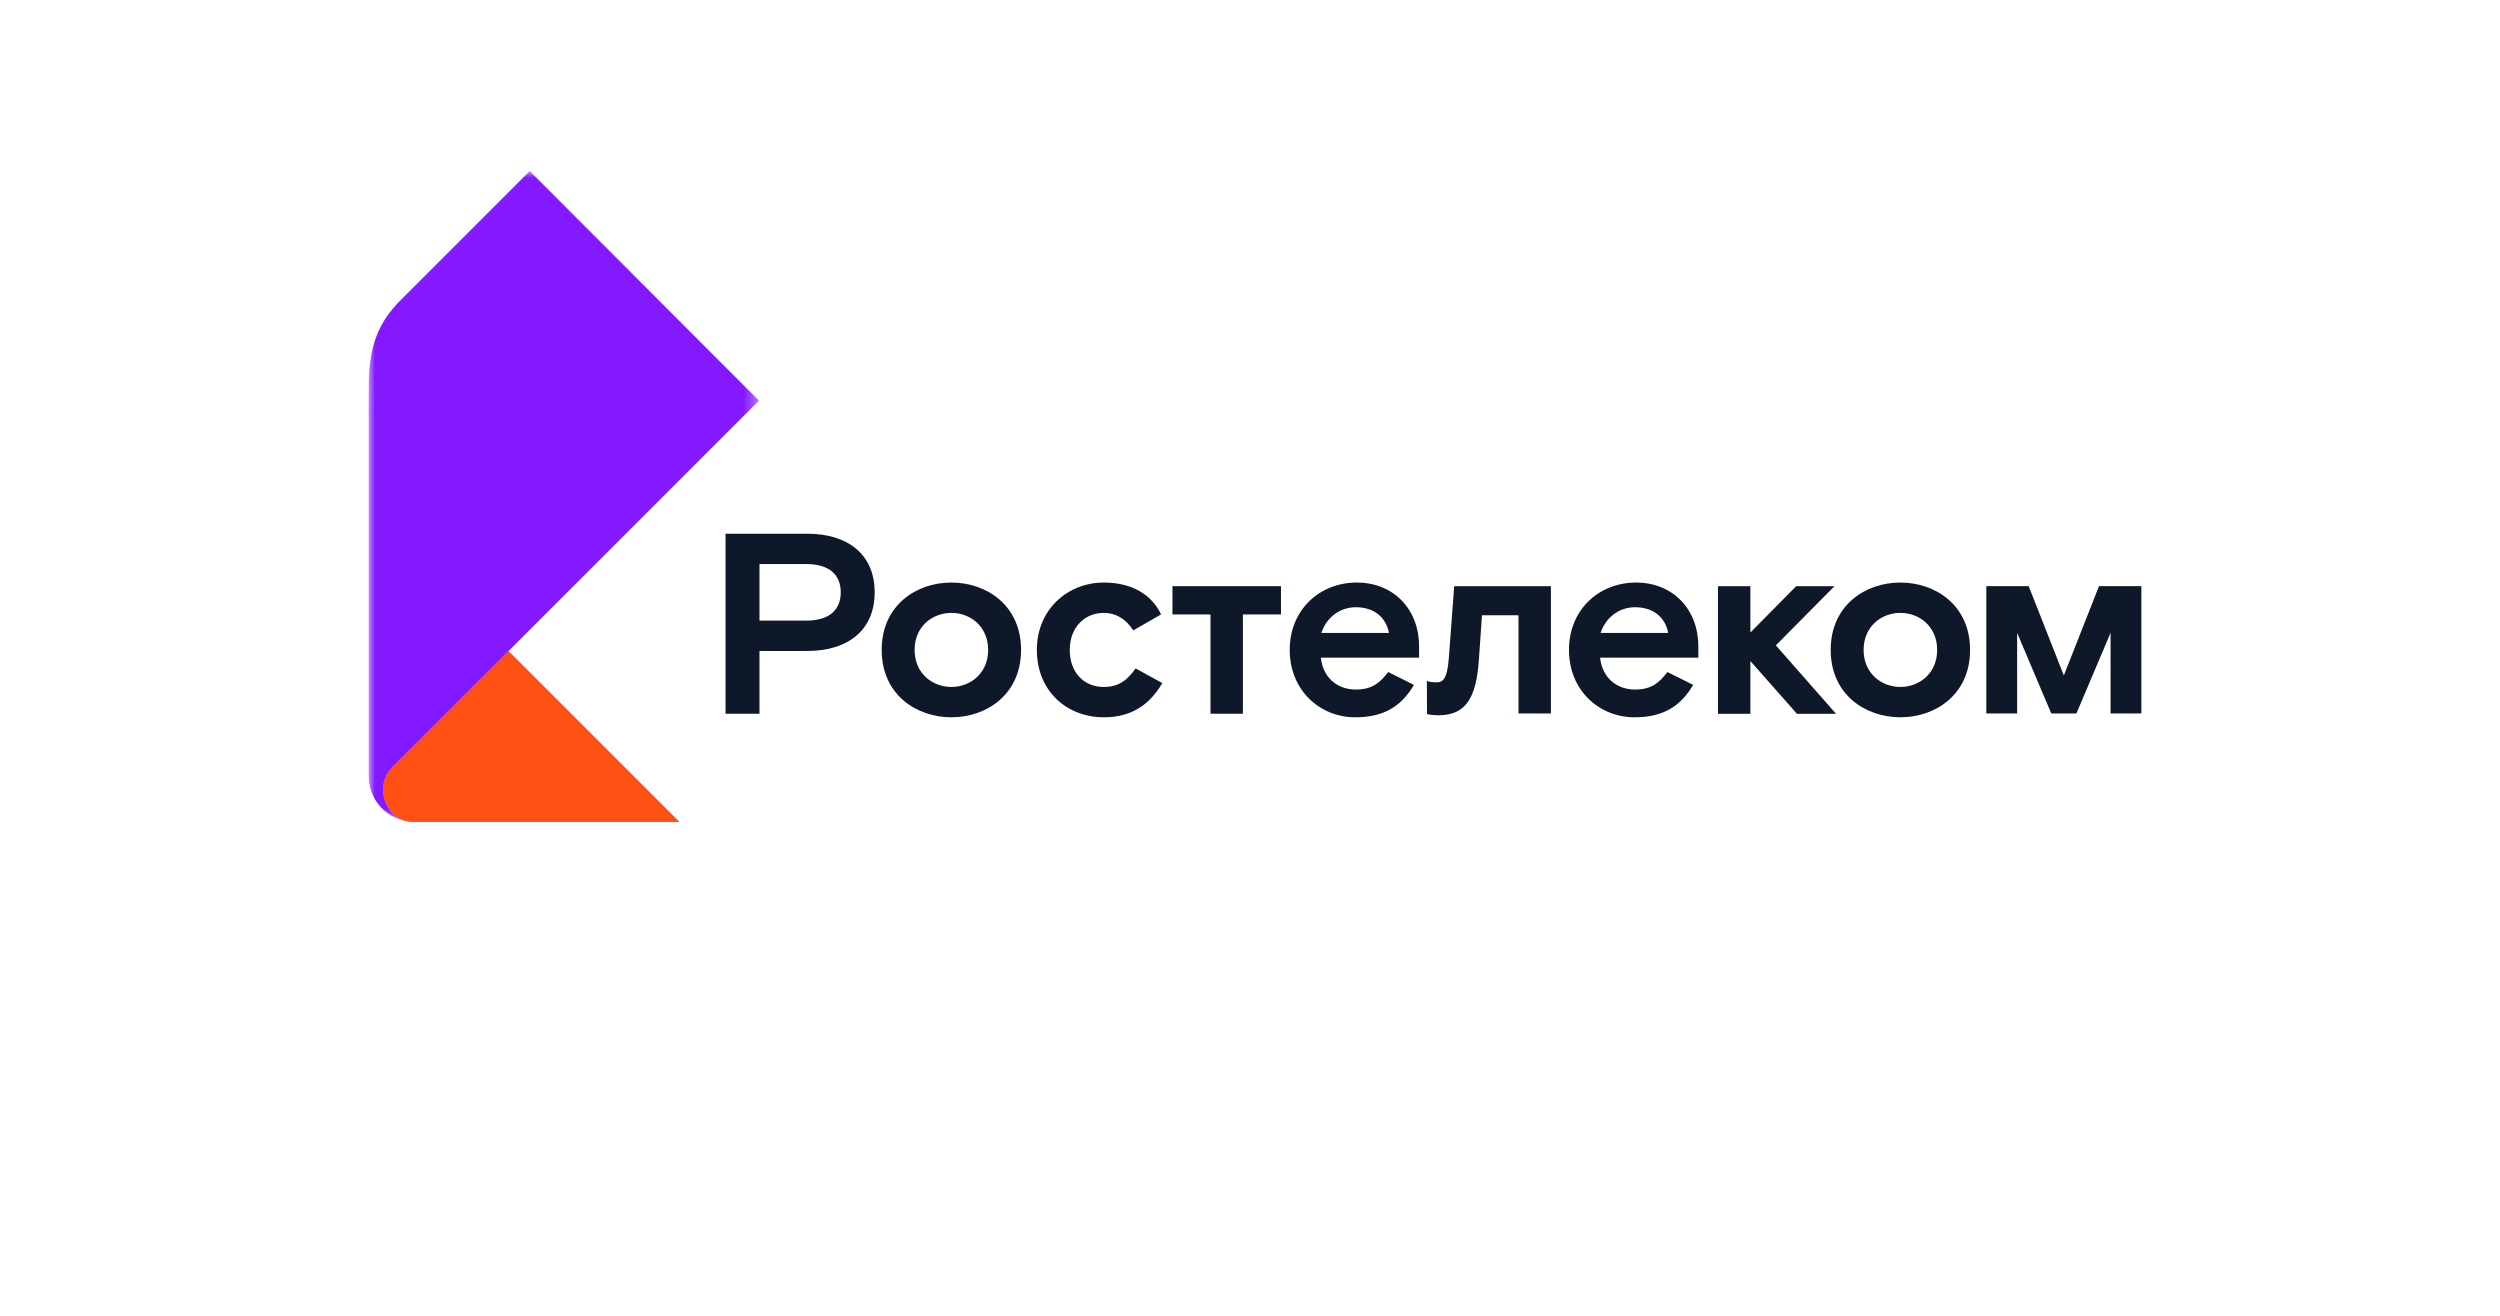 <svg width="190" height="100" viewBox="0 0 190 100" fill="none" xmlns="http://www.w3.org/2000/svg">
<rect width="190" height="100" fill="white"/>
<g clip-path="url(#clip0_4_68)">
<path fill-rule="evenodd" clip-rule="evenodd" d="M139.42 44.553H136.508L133.029 48.071V44.553H130.566V54.247H133.029V50.24L136.567 54.247H139.537L134.964 49.048L139.42 44.553Z" fill="#0F1828"/>
<path fill-rule="evenodd" clip-rule="evenodd" d="M61.278 47.167H57.721V42.868H61.278C63.076 42.868 63.897 43.728 63.897 45.017C63.897 46.307 63.076 47.167 61.278 47.167ZM61.356 40.562H55.141V54.242H57.721V49.474H61.356C64.444 49.474 66.476 47.891 66.476 45.017C66.476 42.145 64.444 40.562 61.356 40.562Z" fill="#0F1828"/>
<path fill-rule="evenodd" clip-rule="evenodd" d="M72.305 52.208C70.858 52.208 69.51 51.173 69.51 49.394C69.51 47.615 70.858 46.58 72.305 46.58C73.751 46.58 75.099 47.615 75.099 49.394C75.099 51.173 73.751 52.208 72.305 52.208ZM72.305 44.273C69.647 44.273 67.008 45.993 67.008 49.394C67.008 52.794 69.647 54.514 72.305 54.514C74.963 54.514 77.601 52.794 77.601 49.394C77.601 45.993 74.963 44.273 72.305 44.273Z" fill="#0F1828"/>
<path fill-rule="evenodd" clip-rule="evenodd" d="M83.882 52.208C82.397 52.208 81.302 51.133 81.302 49.394C81.302 47.674 82.436 46.58 83.882 46.58C84.762 46.58 85.524 46.99 86.13 47.908L88.241 46.697C87.537 45.192 86.013 44.273 83.902 44.273C81.146 44.273 78.801 46.306 78.801 49.394C78.801 52.482 81.029 54.514 83.902 54.514C85.974 54.514 87.361 53.577 88.338 51.915L86.306 50.801C85.719 51.622 85.094 52.208 83.882 52.208Z" fill="#0F1828"/>
<path fill-rule="evenodd" clip-rule="evenodd" d="M110.109 50.041C109.991 51.526 109.698 51.859 109.19 51.859C108.843 51.859 108.679 51.821 108.441 51.758L108.454 54.267C108.454 54.267 108.76 54.361 109.327 54.361C111.418 54.361 112.2 53.012 112.396 50.139L112.63 46.758H115.405V54.224H117.868V44.549H110.519L110.109 50.041Z" fill="#0F1828"/>
<path fill-rule="evenodd" clip-rule="evenodd" d="M100.423 48.104C100.775 47.01 101.753 46.15 103.042 46.15C104.411 46.15 105.329 46.892 105.564 48.104H100.423ZM103.12 44.273C100.306 44.273 98.019 46.325 98.019 49.394C98.019 52.463 100.306 54.515 103.003 54.515C105.134 54.515 106.482 53.713 107.46 52.052L105.505 51.075C104.899 51.837 104.352 52.404 103.042 52.404C101.596 52.404 100.54 51.465 100.384 49.981H107.85V49.121C107.85 46.287 105.896 44.273 103.12 44.273Z" fill="#0F1828"/>
<path fill-rule="evenodd" clip-rule="evenodd" d="M121.646 48.104C121.998 47.01 122.975 46.15 124.265 46.15C125.633 46.15 126.552 46.892 126.786 48.104H121.646ZM124.343 44.273C121.529 44.273 119.242 46.325 119.242 49.394C119.242 52.463 121.529 54.515 124.226 54.515C126.356 54.515 127.705 53.713 128.682 52.052L126.728 51.075C126.122 51.837 125.575 52.404 124.265 52.404C122.819 52.404 121.763 51.465 121.607 49.981H129.073V49.121C129.073 46.287 127.118 44.273 124.343 44.273Z" fill="#0F1828"/>
<path fill-rule="evenodd" clip-rule="evenodd" d="M89.106 46.699H91.998V54.243H94.46V46.699H97.353V44.549H89.106V46.699Z" fill="#0F1828"/>
<path fill-rule="evenodd" clip-rule="evenodd" d="M144.43 52.208C142.983 52.208 141.634 51.173 141.634 49.394C141.634 47.615 142.983 46.58 144.43 46.58C145.876 46.58 147.224 47.615 147.224 49.394C147.224 51.173 145.876 52.208 144.43 52.208ZM144.43 44.273C141.771 44.273 139.133 45.993 139.133 49.394C139.133 52.794 141.771 54.514 144.43 54.514C147.087 54.514 149.726 52.794 149.726 49.394C149.726 45.993 147.087 44.273 144.43 44.273Z" fill="#0F1828"/>
<path fill-rule="evenodd" clip-rule="evenodd" d="M159.525 44.546L156.852 51.335L154.179 44.546H150.961V54.222H153.302V48.097L155.896 54.222H157.808L160.403 48.097V54.222H162.744V44.546H159.525Z" fill="#0F1828"/>
<path fill-rule="evenodd" clip-rule="evenodd" d="M51.614 62.459H31.433C29.975 62.459 29.117 61.156 29.117 60.017C29.117 59.343 29.39 58.733 29.832 58.291L38.639 49.484L51.614 62.459Z" fill="#FF4F12"/>
<mask id="mask0_4_68" style="mask-type:alpha" maskUnits="userSpaceOnUse" x="28" y="13" width="30" height="50">
<path opacity="0.9" d="M28 13H57.679V62.46H28V13Z" fill="white"/>
</mask>
<g mask="url(#mask0_4_68)">
<path fill-rule="evenodd" clip-rule="evenodd" d="M31.432 62.46C29.908 62.46 28.003 61.241 28.003 58.819V31.688C28.003 28.022 27.816 25.443 30.434 22.825L40.258 13L57.679 30.448L29.831 58.293C29.39 58.735 29.116 59.345 29.116 60.019C29.116 61.157 29.974 62.46 31.432 62.46Z" fill="#7700FF"/>
</g>
<path fill-rule="evenodd" clip-rule="evenodd" d="M51.614 62.459H31.433C29.974 62.459 29.117 61.156 29.117 60.018C29.117 59.344 29.39 58.733 29.832 58.292L38.639 49.484L51.614 62.459Z" fill="#FF4F12"/>
</g>
<defs>
<clipPath id="clip0_4_68">
<rect width="135" height="50" fill="white" transform="translate(28 13)"/>
</clipPath>
</defs>
</svg>
